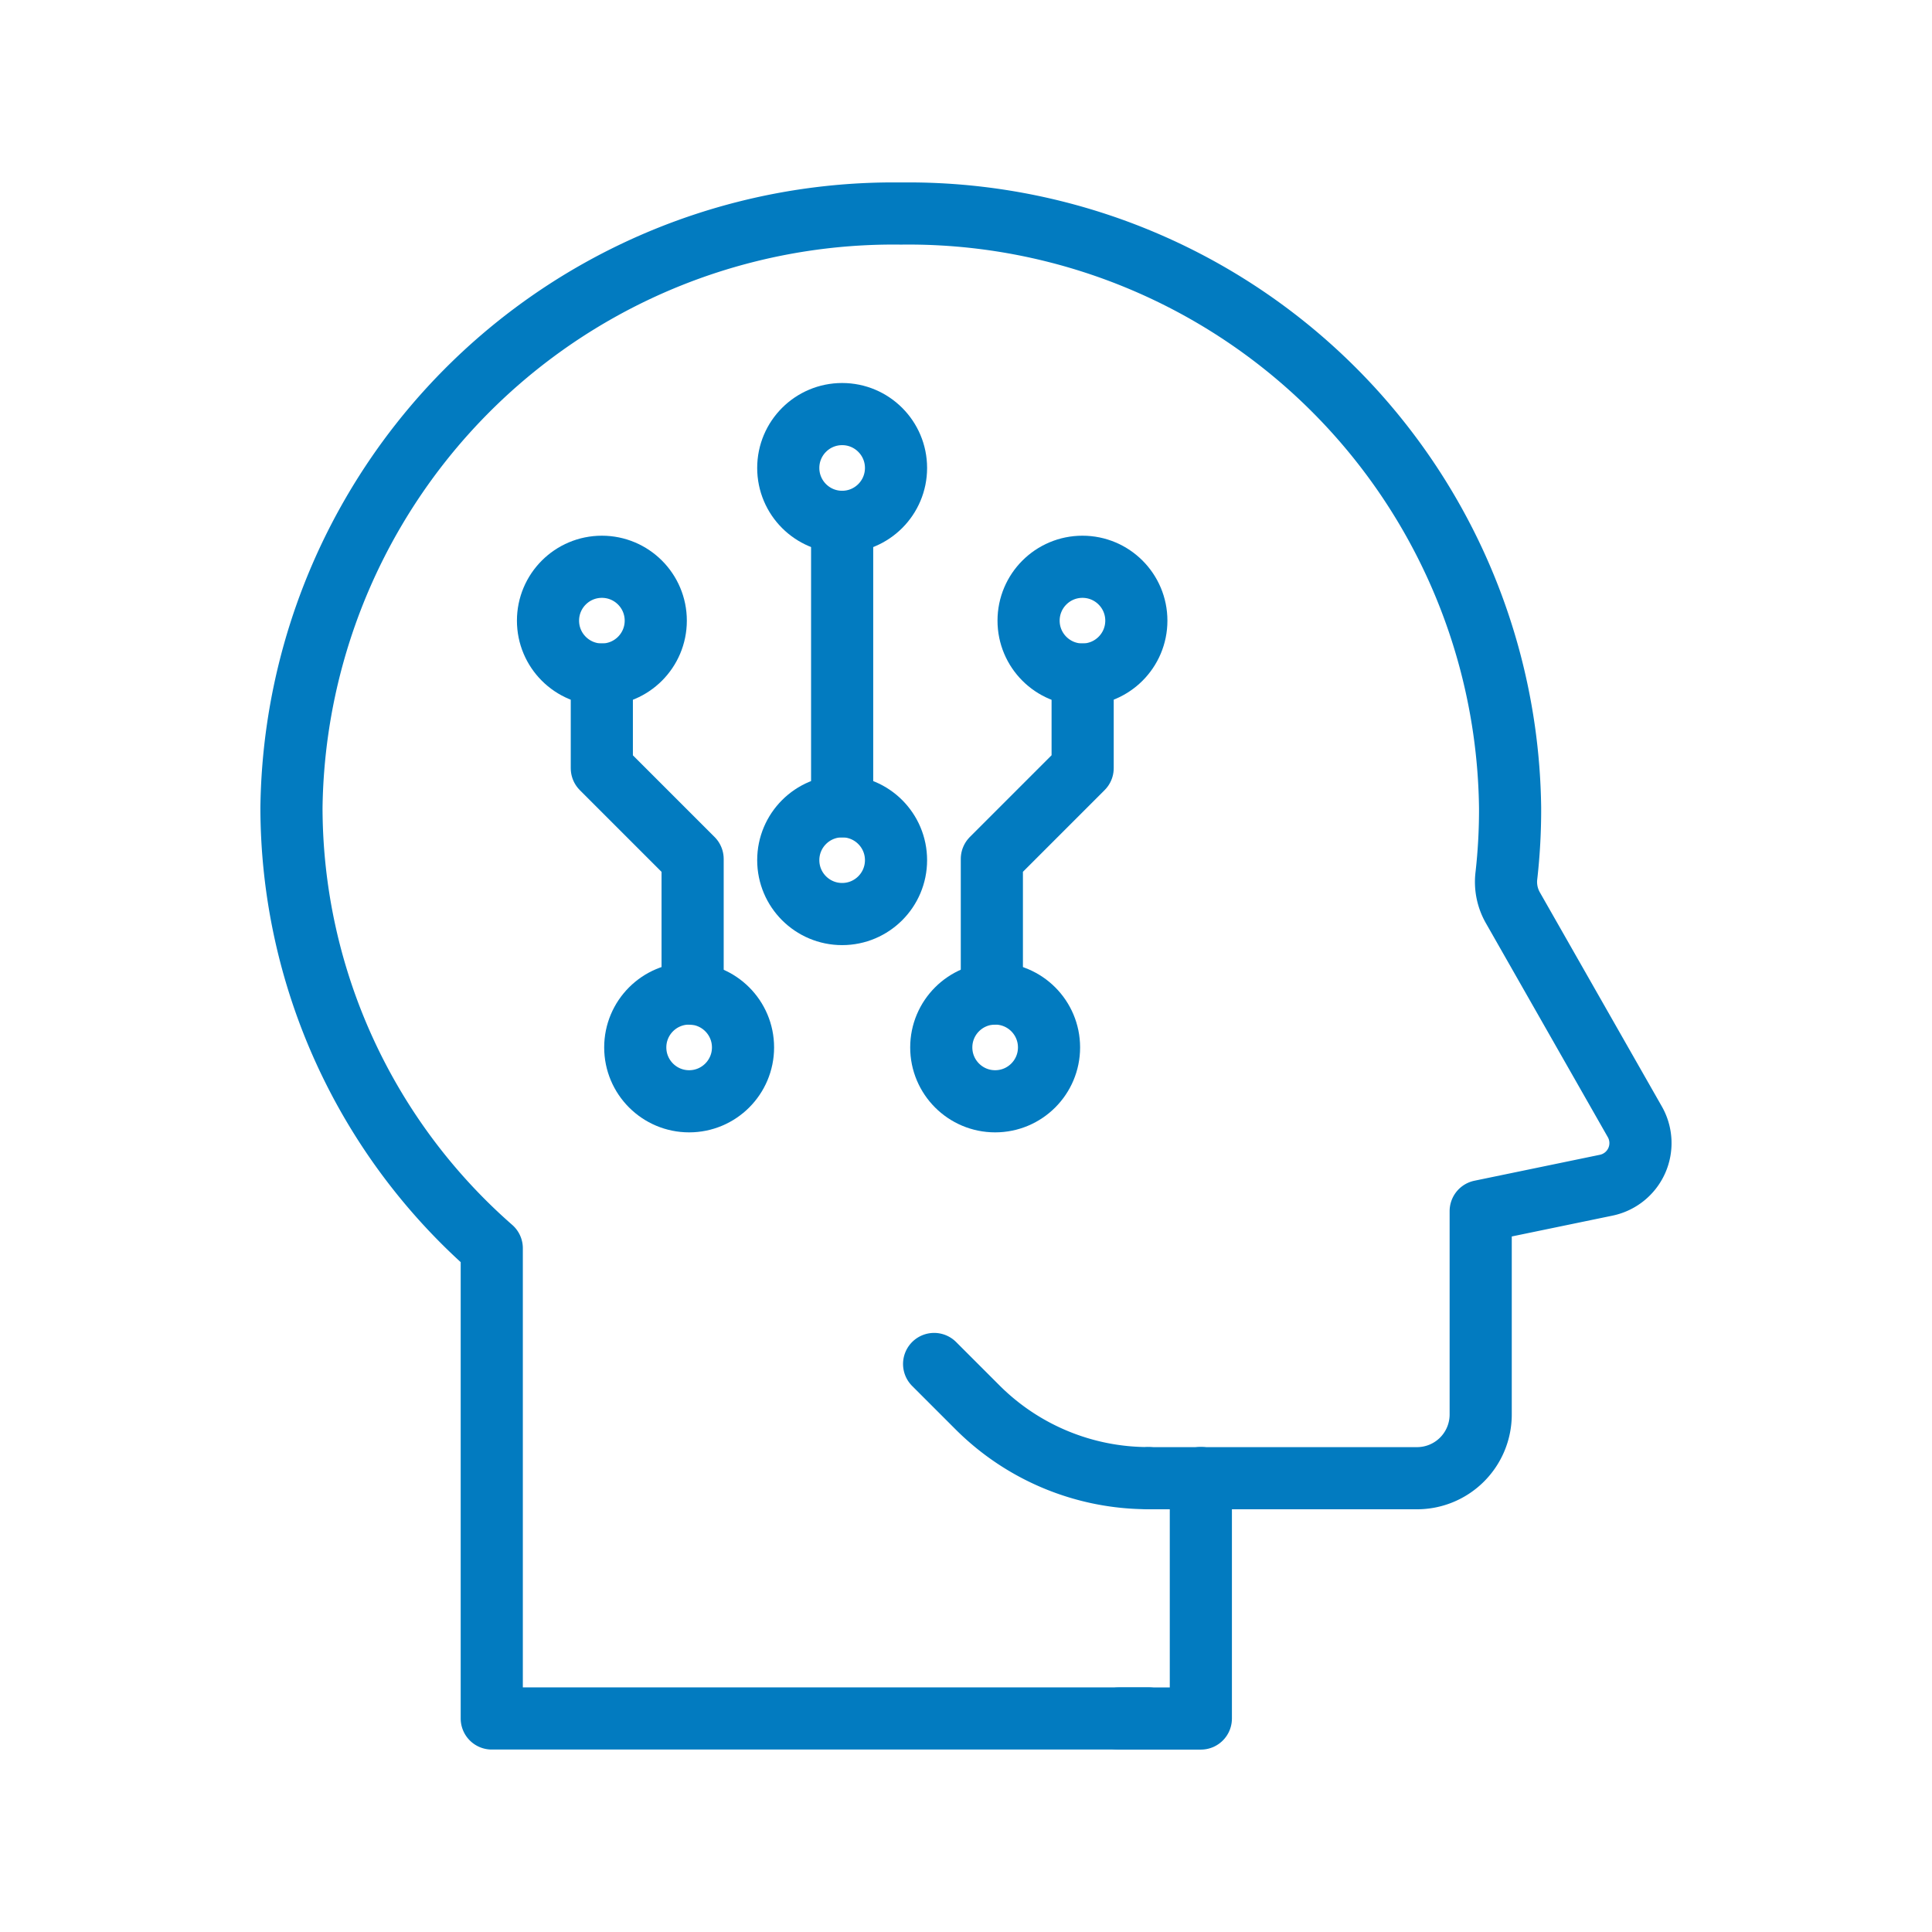 <svg xmlns="http://www.w3.org/2000/svg" width="31.088" height="31.088" viewBox="0 0 31.088 31.088">
  <g id="icn_augmented_intelligence" data-name="icn_augmented intelligence" transform="translate(-2500 1702.176)">
    <rect id="Rectangle_152092" data-name="Rectangle 152092" width="31.088" height="31.088" transform="translate(2500 -1702.176)" fill="#efefef" opacity="0"/>
    <g id="Group_38843" data-name="Group 38843" transform="translate(-2.774 -4.616)">
      <path id="Path_72822" data-name="Path 72822" d="M14.543,24.966H3.973V17.4A9.437,9.437,0,0,1,.75,10.314,9.687,9.687,0,0,1,10.559.75a9.681,9.681,0,0,1,9.8,9.564A9.421,9.421,0,0,1,20.3,11.4a.838.838,0,0,0,.1.514l1.965,3.449a.692.692,0,0,1-.458,1.022l-2.021.418v3.272A1.025,1.025,0,0,1,18.854,21.1H14.543" transform="translate(2506.714 -1694.874)" fill="none" stroke="#027bc0" stroke-linecap="round" stroke-linejoin="round" stroke-width="1"/>
      <path id="Path_72823" data-name="Path 72823" d="M25.52,45.087l.7.7a3.889,3.889,0,0,0,2.749,1.137" transform="translate(2492.285 -1720.699)" fill="none" stroke="#027bc0" stroke-linecap="round" stroke-linejoin="round" stroke-width="1"/>
      <path id="Path_72824" data-name="Path 72824" d="M33.957,49.482v3.87H32.635" transform="translate(2488.14 -1723.259)" fill="none" stroke="#027bc0" stroke-linecap="round" stroke-linejoin="round" stroke-width="1"/>
      <circle id="Ellipse_195" data-name="Ellipse 195" cx="0.867" cy="0.867" r="0.867" transform="translate(2519.325 -1688.44)" fill="none" stroke="#027bc0" stroke-linecap="round" stroke-linejoin="round" stroke-width="1"/>
      <circle id="Ellipse_196" data-name="Ellipse 196" cx="0.867" cy="0.867" r="0.867" transform="translate(2515.458 -1684.586)" fill="none" stroke="#027bc0" stroke-linecap="round" stroke-linejoin="round" stroke-width="1"/>
      <circle id="Ellipse_197" data-name="Ellipse 197" cx="0.867" cy="0.867" r="0.867" transform="translate(2515.458 -1690.897)" fill="none" stroke="#027bc0" stroke-linecap="round" stroke-linejoin="round" stroke-width="1"/>
      <circle id="Ellipse_198" data-name="Ellipse 198" cx="0.867" cy="0.867" r="0.867" transform="translate(2517.92 -1681.573)" fill="none" stroke="#027bc0" stroke-linecap="round" stroke-linejoin="round" stroke-width="1"/>
      <path id="Path_72825" data-name="Path 72825" d="M29.2,18.518v1.506l-1.461,1.461v2.169" transform="translate(2490.995 -1705.224)" fill="none" stroke="#027bc0" stroke-linecap="round" stroke-linejoin="round" stroke-width="1"/>
      <circle id="Ellipse_199" data-name="Ellipse 199" cx="0.867" cy="0.867" r="0.867" transform="translate(2511.592 -1688.44)" fill="none" stroke="#027bc0" stroke-linecap="round" stroke-linejoin="round" stroke-width="1"/>
      <circle id="Ellipse_200" data-name="Ellipse 200" cx="0.867" cy="0.867" r="0.867" transform="translate(2512.996 -1681.573)" fill="none" stroke="#027bc0" stroke-linecap="round" stroke-linejoin="round" stroke-width="1"/>
      <path id="Path_72826" data-name="Path 72826" d="M14.176,23.655V21.486l-1.461-1.461V18.518" transform="translate(2499.743 -1705.224)" fill="none" stroke="#027bc0" stroke-linecap="round" stroke-linejoin="round" stroke-width="1"/>
      <line id="Line_1375" data-name="Line 1375" y2="4.576" transform="translate(2516.325 -1689.162)" fill="none" stroke="#027bc0" stroke-linecap="round" stroke-linejoin="round" stroke-width="1"/>
    </g>
  </g>
</svg>
